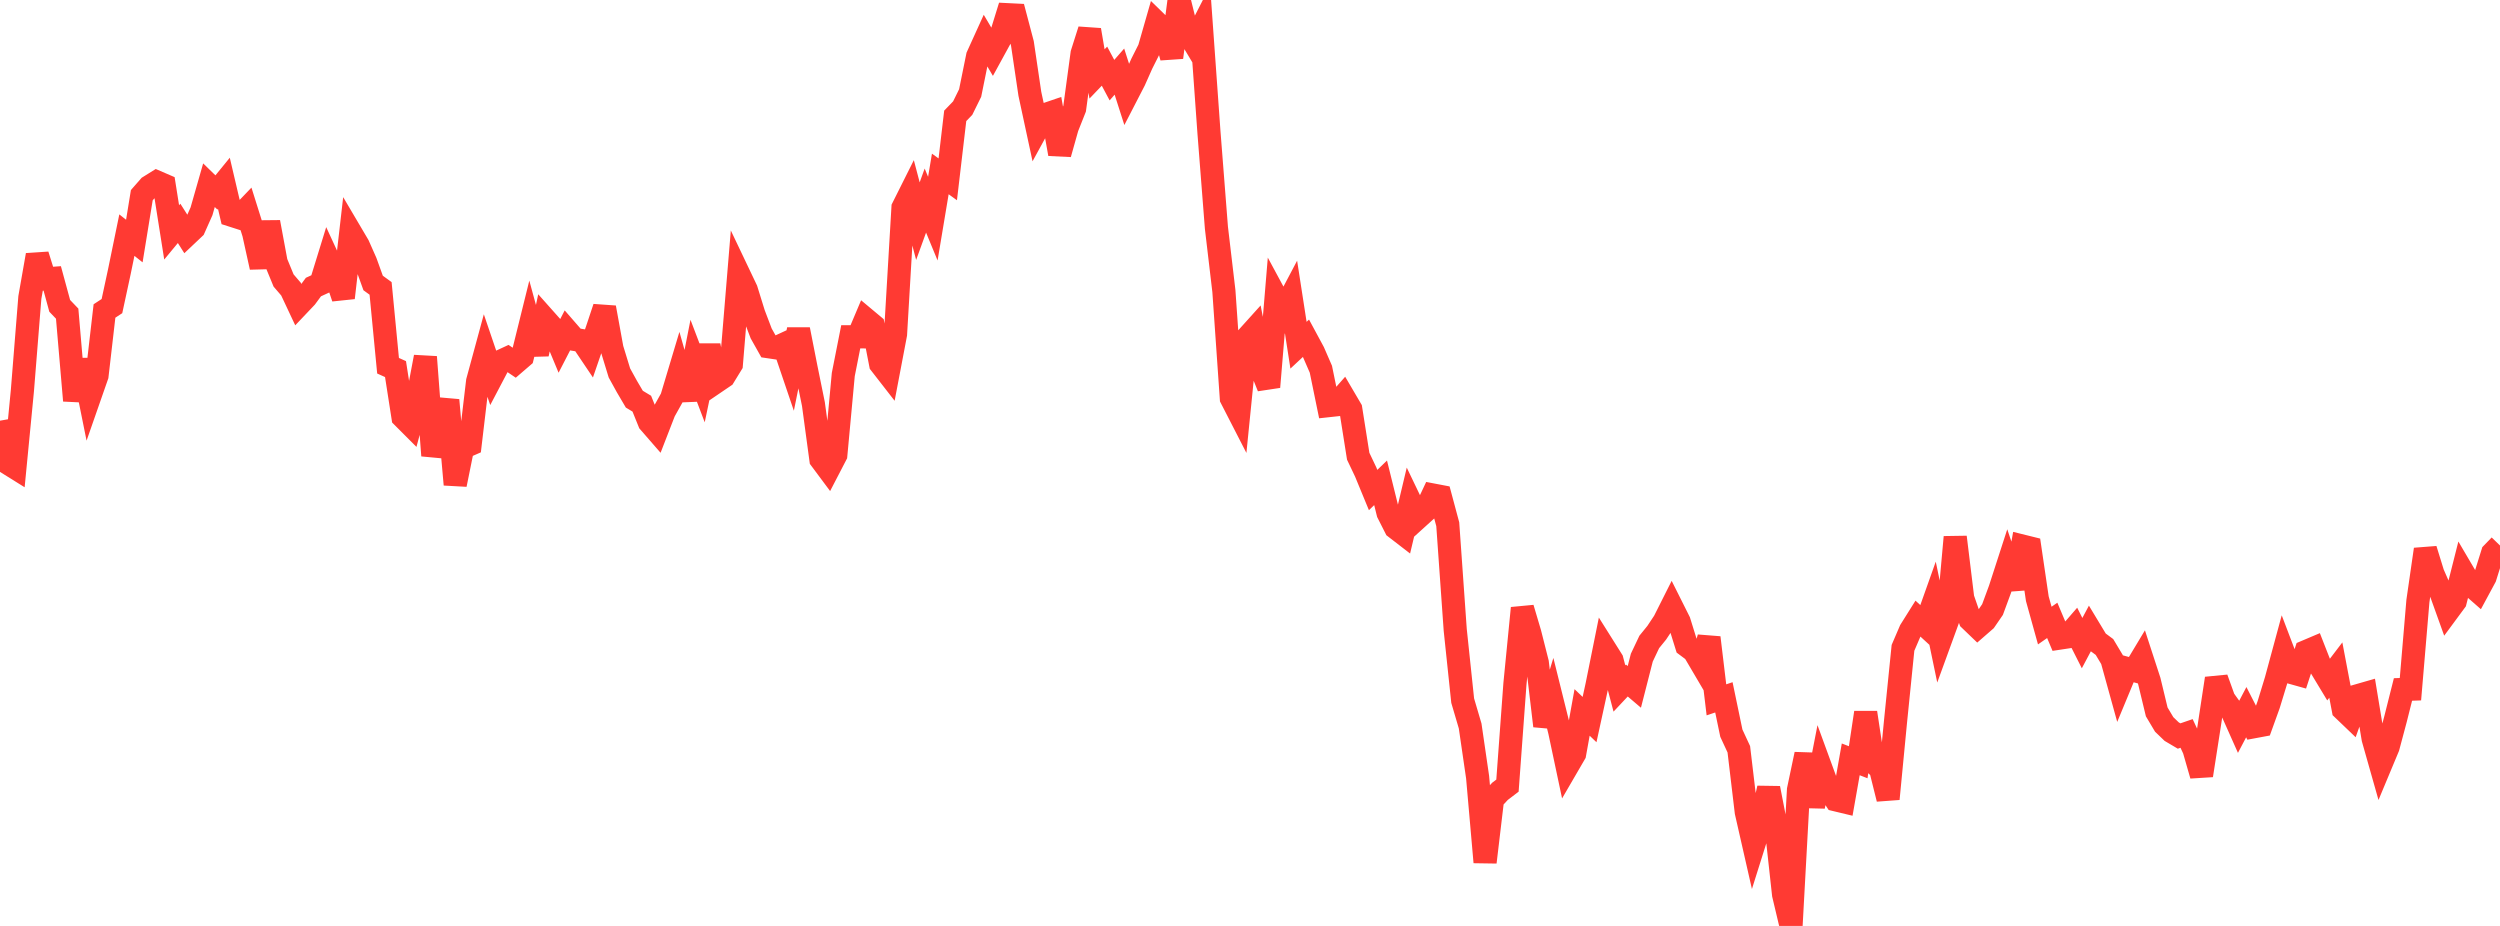 <?xml version="1.0" standalone="no"?>
<!DOCTYPE svg PUBLIC "-//W3C//DTD SVG 1.1//EN" "http://www.w3.org/Graphics/SVG/1.1/DTD/svg11.dtd">

<svg width="135" height="50" viewBox="0 0 135 50" preserveAspectRatio="none" 
  xmlns="http://www.w3.org/2000/svg"
  xmlns:xlink="http://www.w3.org/1999/xlink">


<polyline points="0.0, 22.717 0.403, 24.998 0.806, 25.249 1.209, 21.096 1.612, 16.065 2.015, 13.771 2.418, 15.063 2.821, 15.034 3.224, 16.515 3.627, 16.937 4.03, 21.632 4.433, 19.441 4.836, 21.437 5.239, 20.282 5.642, 16.793 6.045, 16.529 6.448, 14.659 6.851, 12.697 7.254, 13.016 7.657, 10.54 8.06, 10.08 8.463, 9.829 8.866, 10.003 9.269, 12.549 9.672, 12.062 10.075, 12.698 10.478, 12.317 10.881, 11.412 11.284, 10.001 11.687, 10.393 12.09, 9.898 12.493, 11.618 12.896, 11.747 13.299, 11.326 13.701, 12.606 14.104, 14.43 14.507, 11.998 14.91, 14.166 15.313, 15.145 15.716, 15.615 16.119, 16.473 16.522, 16.048 16.925, 15.501 17.328, 15.315 17.731, 14.009 18.134, 14.883 18.537, 16.081 18.94, 12.568 19.343, 13.251 19.746, 14.161 20.149, 15.281 20.552, 15.574 20.955, 19.749 21.358, 19.931 21.761, 22.519 22.164, 22.923 22.567, 21.408 22.97, 19.276 23.373, 24.6 23.776, 23.097 24.179, 21.607 24.582, 26.165 24.985, 24.174 25.388, 23.998 25.791, 20.593 26.194, 19.109 26.597, 20.294 27.0, 19.527 27.403, 19.34 27.806, 19.612 28.209, 19.265 28.612, 17.637 29.015, 19.116 29.418, 17.228 29.821, 17.681 30.224, 18.647 30.627, 17.866 31.03, 18.329 31.433, 18.394 31.836, 18.993 32.239, 17.82 32.642, 16.609 33.045, 18.823 33.448, 20.139 33.851, 20.87 34.254, 21.555 34.657, 21.798 35.06, 22.796 35.463, 23.259 35.866, 22.22 36.269, 21.498 36.672, 20.153 37.075, 21.573 37.478, 19.529 37.881, 20.589 38.284, 18.668 38.687, 20.605 39.09, 20.331 39.493, 19.673 39.896, 14.805 40.299, 15.651 40.701, 16.948 41.104, 18.006 41.507, 18.723 41.91, 18.783 42.313, 18.597 42.716, 19.785 43.119, 17.795 43.522, 19.843 43.925, 21.823 44.328, 24.803 44.731, 25.344 45.134, 24.567 45.537, 20.227 45.94, 18.187 46.343, 18.189 46.746, 17.235 47.149, 17.572 47.552, 19.649 47.955, 20.167 48.358, 18.049 48.761, 11.215 49.164, 10.41 49.567, 11.942 49.97, 10.831 50.373, 11.807 50.776, 9.393 51.179, 9.684 51.582, 6.256 51.985, 5.839 52.388, 5.022 52.791, 3.037 53.194, 2.15 53.597, 2.833 54.0, 2.096 54.403, 0.793 54.806, 0.813 55.209, 2.342 55.612, 5.064 56.015, 6.936 56.418, 6.199 56.821, 6.061 57.224, 8.313 57.627, 6.88 58.03, 5.865 58.433, 2.89 58.836, 1.619 59.239, 3.993 59.642, 3.572 60.045, 4.328 60.448, 3.867 60.851, 5.126 61.254, 4.345 61.657, 3.439 62.06, 2.638 62.463, 1.232 62.866, 1.625 63.269, 3.101 63.672, 0.0 64.075, 1.633 64.478, 2.305 64.881, 1.517 65.284, 7.151 65.687, 12.302 66.09, 15.72 66.493, 21.506 66.896, 22.291 67.299, 18.287 67.701, 17.841 68.104, 19.896 68.507, 20.895 68.91, 16.057 69.313, 16.804 69.716, 16.04 70.119, 18.642 70.522, 18.266 70.925, 19.013 71.328, 19.94 71.731, 21.905 72.134, 21.861 72.537, 21.404 72.94, 22.091 73.343, 24.637 73.746, 25.485 74.149, 26.462 74.552, 26.072 74.955, 27.698 75.358, 28.494 75.761, 28.805 76.164, 27.112 76.567, 27.952 76.97, 27.587 77.373, 26.73 77.776, 26.807 78.179, 28.31 78.582, 34.012 78.985, 37.835 79.388, 39.203 79.791, 41.968 80.194, 46.559 80.597, 43.166 81.0, 42.731 81.403, 42.424 81.806, 36.933 82.209, 32.839 82.612, 34.198 83.015, 35.789 83.418, 39.2 83.821, 37.875 84.224, 39.497 84.627, 41.398 85.03, 40.705 85.433, 38.471 85.836, 38.857 86.239, 37.005 86.642, 35.005 87.045, 35.646 87.448, 37.178 87.851, 36.749 88.254, 37.092 88.657, 35.515 89.06, 34.665 89.463, 34.169 89.866, 33.561 90.269, 32.759 90.672, 33.563 91.075, 34.861 91.478, 35.162 91.881, 35.847 92.284, 34.432 92.687, 37.792 93.09, 37.656 93.493, 39.591 93.896, 40.46 94.299, 43.85 94.701, 45.617 95.104, 44.337 95.507, 42.564 95.91, 44.63 96.313, 48.302 96.716, 50.0 97.119, 42.647 97.522, 40.731 97.925, 43.549 98.328, 41.481 98.731, 42.583 99.134, 43.19 99.537, 43.287 99.94, 41.005 100.343, 41.161 100.746, 38.479 101.149, 41.142 101.552, 41.522 101.955, 43.139 102.358, 38.962 102.761, 34.984 103.164, 34.045 103.567, 33.403 103.97, 33.773 104.373, 32.64 104.776, 34.579 105.179, 33.473 105.582, 29.004 105.985, 32.302 106.388, 33.466 106.791, 33.853 107.194, 33.502 107.597, 32.915 108.0, 31.821 108.403, 30.576 108.806, 31.775 109.209, 29.489 109.612, 29.589 110.015, 32.33 110.418, 33.781 110.821, 33.5 111.224, 34.456 111.627, 34.395 112.03, 33.93 112.433, 34.729 112.836, 33.971 113.239, 34.639 113.642, 34.938 114.045, 35.611 114.448, 37.067 114.851, 36.095 115.254, 36.205 115.657, 35.534 116.06, 36.77 116.463, 38.442 116.866, 39.119 117.269, 39.507 117.672, 39.745 118.075, 39.606 118.478, 40.468 118.881, 41.87 119.284, 39.286 119.687, 36.639 120.09, 37.759 120.493, 38.319 120.896, 39.224 121.299, 38.458 121.701, 39.244 122.104, 39.169 122.507, 38.052 122.91, 36.734 123.313, 35.247 123.716, 36.306 124.119, 36.419 124.522, 35.187 124.925, 35.016 125.328, 36.046 125.731, 36.713 126.134, 36.184 126.537, 38.306 126.94, 38.692 127.343, 37.561 127.746, 37.445 128.149, 39.885 128.552, 41.307 128.955, 40.342 129.358, 38.832 129.761, 37.231 130.164, 37.217 130.567, 32.456 130.97, 29.667 131.373, 30.972 131.776, 31.892 132.179, 33.014 132.582, 32.468 132.985, 30.872 133.388, 31.558 133.791, 31.911 134.194, 31.164 134.597, 29.874 135.0, 29.458" fill="none" stroke="#ff3a33" stroke-width="1.25"/>

</svg>